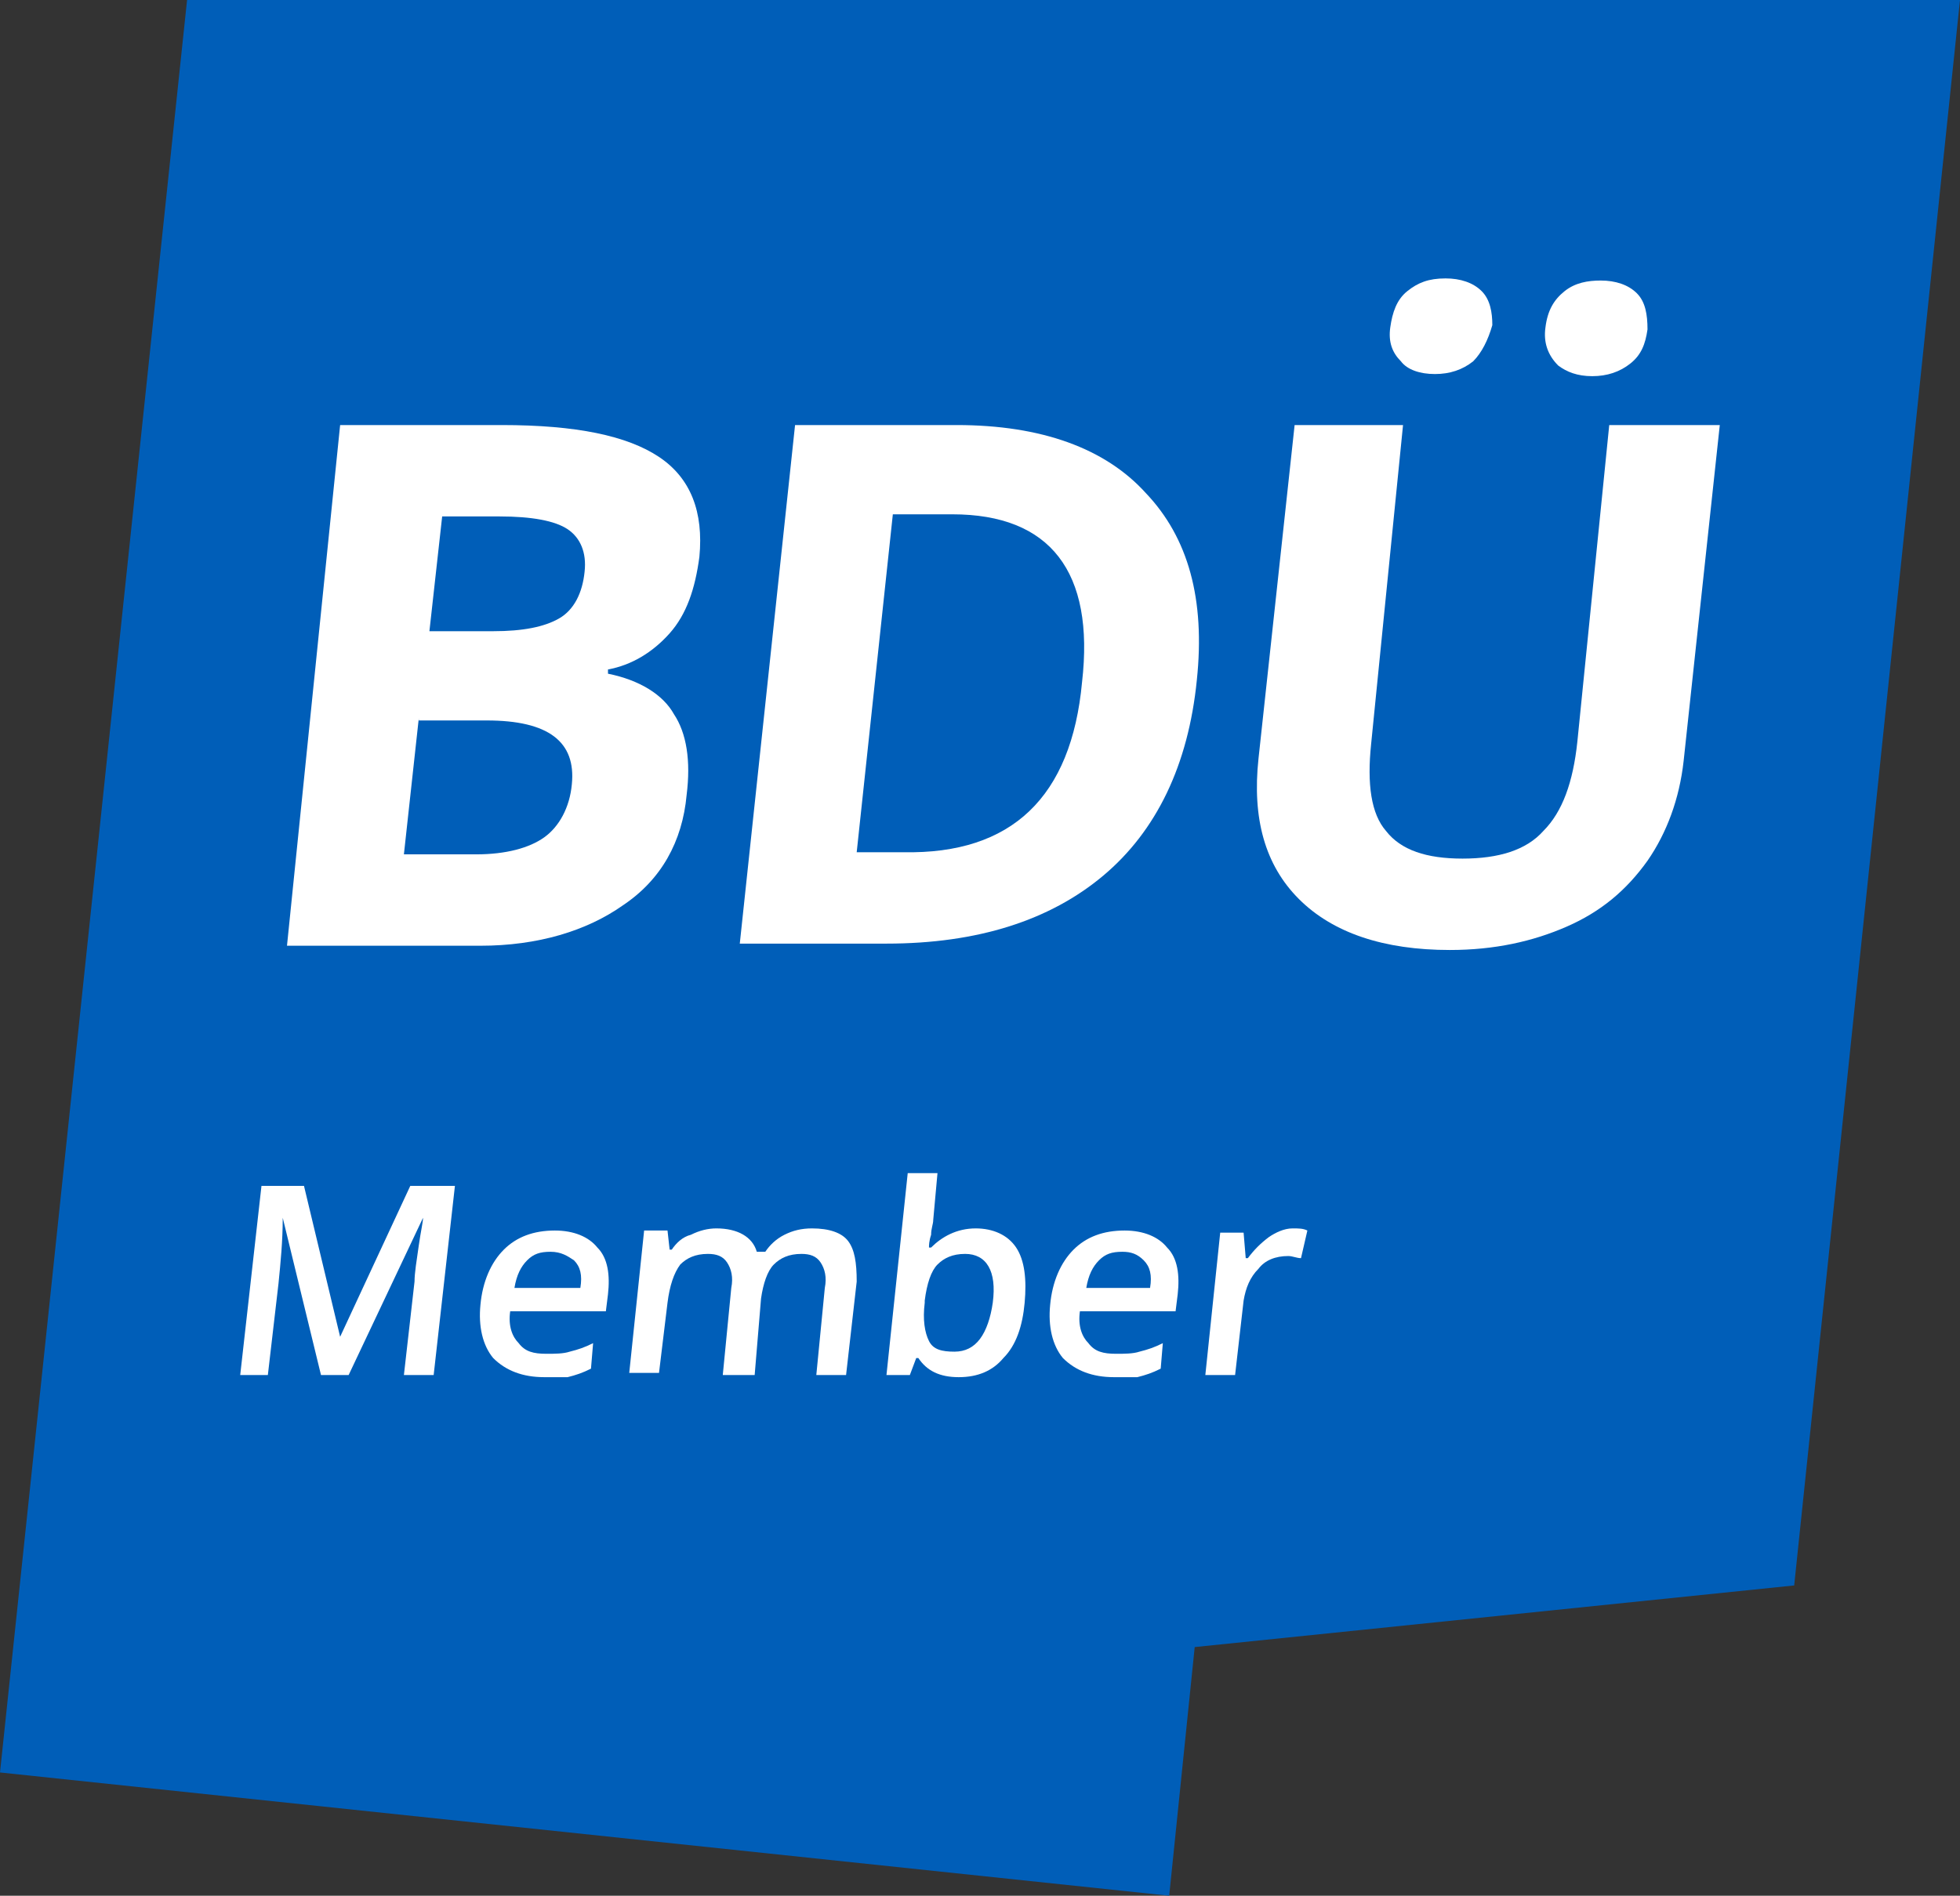 <?xml version="1.0" encoding="utf-8"?>
<!-- Generator: Adobe Illustrator 25.3.1, SVG Export Plug-In . SVG Version: 6.00 Build 0)  -->
<svg version="1.1" id="Ebene_1" xmlns="http://www.w3.org/2000/svg" xmlns:xlink="http://www.w3.org/1999/xlink" x="0px" y="0px"
	 width="92.2px" height="89.2px" viewBox="0 0 92.2 89.2" style="enable-background:new 0 0 92.2 89.2;" xml:space="preserve">
<rect x="0" y="0" width="92.2" height="89.2" fill="#333333" stroke="none"/>
<style type="text/css">
	.st0{fill-rule:evenodd;clip-rule:evenodd;fill:#005EB8;}
	.st1{fill-rule:evenodd;clip-rule:evenodd;fill:#FFFFFF;}
	.st2{fill:#FFFFFF;}
</style>
<g>
	<polygon class="st0" points="84.4,74.6 92.2,0 8.8,0 0,83.4 55,89.2 56.2,77.5 	"/>
	<path class="st1" d="M72.7,15.4c0.1-0.8,0.4-1.3,0.9-1.7c0.5-0.4,1.1-0.5,1.7-0.5c0.7,0,1.3,0.2,1.7,0.6c0.4,0.4,0.5,1,0.5,1.7
		c-0.1,0.7-0.3,1.2-0.8,1.6c-0.5,0.4-1.1,0.6-1.8,0.6c-0.7,0-1.2-0.2-1.6-0.5C72.8,16.7,72.6,16.1,72.7,15.4"/>
	<path class="st1" d="M65.4,15.4c0.1-0.7,0.3-1.3,0.8-1.7c0.5-0.4,1-0.6,1.8-0.6c0.7,0,1.3,0.2,1.7,0.6c0.4,0.4,0.5,1,0.5,1.6
		C70,16,69.7,16.6,69.3,17c-0.5,0.4-1.1,0.6-1.8,0.6c-0.7,0-1.3-0.2-1.6-0.6C65.5,16.6,65.3,16.1,65.4,15.4"/>
	<path class="st1" d="M80.9,20l-1.7,15.8c-0.2,1.8-0.8,3.4-1.7,4.7c-1,1.4-2.2,2.4-3.8,3.1c-1.6,0.7-3.4,1.1-5.5,1.1
		c-3.1,0-5.5-0.8-7.1-2.4c-1.6-1.6-2.2-3.8-1.9-6.6L60.9,20H66L64.5,35c-0.2,1.9,0,3.3,0.7,4.1c0.7,0.9,1.9,1.3,3.6,1.3
		c1.7,0,3-0.4,3.8-1.3c0.9-0.9,1.4-2.3,1.6-4.2L75.7,20H80.9z"/>
	<path class="st1" d="M56.3,32c-0.4,4-1.9,7.1-4.4,9.2c-2.5,2.1-5.9,3.2-10.2,3.2h-6.9L37.4,20H45c4,0,7,1.1,8.9,3.2
		C55.9,25.3,56.7,28.2,56.3,32 M50.9,32.1c0.6-5.2-1.5-7.9-6.1-7.9h-2.8l-1.7,15.9h2.2C47.6,40.2,50.4,37.5,50.9,32.1z"/>
	<path class="st1" d="M16,20h7.6c3.5,0,5.9,0.5,7.4,1.5c1.5,1,2.1,2.6,1.9,4.7c-0.2,1.5-0.6,2.7-1.4,3.6c-0.8,0.9-1.8,1.5-2.9,1.7
		l0,0.2c1.5,0.3,2.6,1,3.1,1.9c0.6,0.9,0.8,2.2,0.6,3.8c-0.2,2.2-1.2,4-3,5.2c-1.7,1.2-4,1.9-6.7,1.9h-9.1L16,20z M20.2,29.7h3
		c1.4,0,2.4-0.2,3.1-0.6c0.7-0.4,1.1-1.2,1.2-2.2c0.1-0.9-0.2-1.6-0.8-2c-0.6-0.4-1.7-0.6-3.2-0.6h-2.7L20.2,29.7z M19.7,33.8
		l-0.7,6.4h3.4c1.4,0,2.5-0.3,3.2-0.8c0.7-0.5,1.2-1.4,1.3-2.5c0.2-2-1.1-3-4-3H19.7z"/>
	<path class="st2" d="M15.1,64.7l-1.8-7.4h0c0,1.1-0.1,2.1-0.2,3.1l-0.5,4.3h-1.3l1-8.9h2l1.7,7.1h0l3.3-7.1h2.1l-1,8.9h-1.4
		l0.5-4.4c0-0.4,0.1-1,0.2-1.7c0.1-0.7,0.2-1.1,0.2-1.3h0l-3.5,7.4H15.1z"/>
	<path class="st2" d="M25.9,58.9c-0.5,0-0.8,0.1-1.1,0.4s-0.5,0.7-0.6,1.3h3.1c0.1-0.6,0-1-0.3-1.3C26.7,59.1,26.4,58.9,25.9,58.9
		 M25.6,64.8c-1,0-1.8-0.3-2.4-0.9c-0.5-0.6-0.7-1.5-0.6-2.5c0.1-1.1,0.5-2,1.1-2.6c0.6-0.6,1.4-0.9,2.4-0.9c0.9,0,1.6,0.3,2,0.8
		c0.5,0.5,0.6,1.3,0.5,2.2l-0.1,0.8H24c-0.1,0.7,0.1,1.2,0.4,1.5c0.3,0.4,0.7,0.5,1.3,0.5c0.4,0,0.8,0,1.1-0.1
		c0.4-0.1,0.7-0.2,1.1-0.4l-0.1,1.2c-0.4,0.2-0.7,0.3-1.1,0.4C26.4,64.8,26,64.8,25.6,64.8z"/>
	<path class="st2" d="M35.5,64.7H34l0.4-4.1c0.1-0.5,0-0.9-0.2-1.2c-0.2-0.3-0.5-0.4-0.9-0.4c-0.6,0-1,0.2-1.3,0.5
		c-0.3,0.4-0.5,1-0.6,1.8l-0.4,3.3h-1.4l0.7-6.7h1.1l0.1,0.9h0.1c0.2-0.3,0.5-0.6,0.9-0.7c0.4-0.2,0.8-0.3,1.2-0.3
		c1,0,1.7,0.4,1.9,1.1H36c0.2-0.3,0.5-0.6,0.9-0.8c0.4-0.2,0.8-0.3,1.3-0.3c0.8,0,1.4,0.2,1.7,0.6c0.3,0.4,0.4,1,0.4,1.9l-0.5,4.4
		h-1.4l0.4-4.1c0.1-0.5,0-0.9-0.2-1.2c-0.2-0.3-0.5-0.4-0.9-0.4c-0.6,0-1,0.2-1.3,0.5c-0.3,0.3-0.5,0.9-0.6,1.6L35.5,64.7z"/>
	<path class="st2" d="M45.4,59c-0.6,0-1,0.2-1.3,0.5s-0.5,0.9-0.6,1.7l0,0.1c-0.1,0.8,0,1.4,0.2,1.8s0.6,0.5,1.2,0.5
		c0.5,0,0.9-0.2,1.2-0.6c0.3-0.4,0.5-1,0.6-1.7C46.9,59.8,46.4,59,45.4,59 M45.9,57.8c0.8,0,1.5,0.3,1.9,0.9
		c0.4,0.6,0.5,1.5,0.4,2.6c-0.1,1.1-0.4,2-1,2.6c-0.5,0.6-1.2,0.9-2.1,0.9c-0.9,0-1.5-0.3-1.9-0.9h-0.1l-0.3,0.8h-1.1l1-9.5h1.4
		l-0.2,2.2c0,0.2-0.1,0.4-0.1,0.7c-0.1,0.3-0.1,0.5-0.1,0.6h0.1C44.3,58.2,45,57.8,45.9,57.8z"/>
	<path class="st2" d="M52.8,58.9c-0.5,0-0.8,0.1-1.1,0.4s-0.5,0.7-0.6,1.3h3c0.1-0.6,0-1-0.3-1.3S53.2,58.9,52.8,58.9 M52.4,64.8
		c-1,0-1.8-0.3-2.4-0.9c-0.5-0.6-0.7-1.5-0.6-2.5c0.1-1.1,0.5-2,1.1-2.6c0.6-0.6,1.4-0.9,2.4-0.9c0.9,0,1.6,0.3,2,0.8
		c0.5,0.5,0.6,1.3,0.5,2.2l-0.1,0.8h-4.5c-0.1,0.7,0.1,1.2,0.4,1.5c0.3,0.4,0.7,0.5,1.3,0.5c0.4,0,0.8,0,1.1-0.1
		c0.4-0.1,0.7-0.2,1.1-0.4l-0.1,1.2c-0.4,0.2-0.7,0.3-1.1,0.4C53.3,64.8,52.9,64.8,52.4,64.8z"/>
	<path class="st2" d="M60.8,57.8c0.3,0,0.5,0,0.7,0.1l-0.3,1.3c-0.2,0-0.4-0.1-0.6-0.1c-0.6,0-1.1,0.2-1.4,0.6
		c-0.4,0.4-0.6,0.9-0.7,1.5l-0.4,3.5h-1.4l0.7-6.7h1.1l0.1,1.2h0.1c0.3-0.4,0.6-0.7,1-1C60,58,60.4,57.8,60.8,57.8"/>
</g>
</svg>
